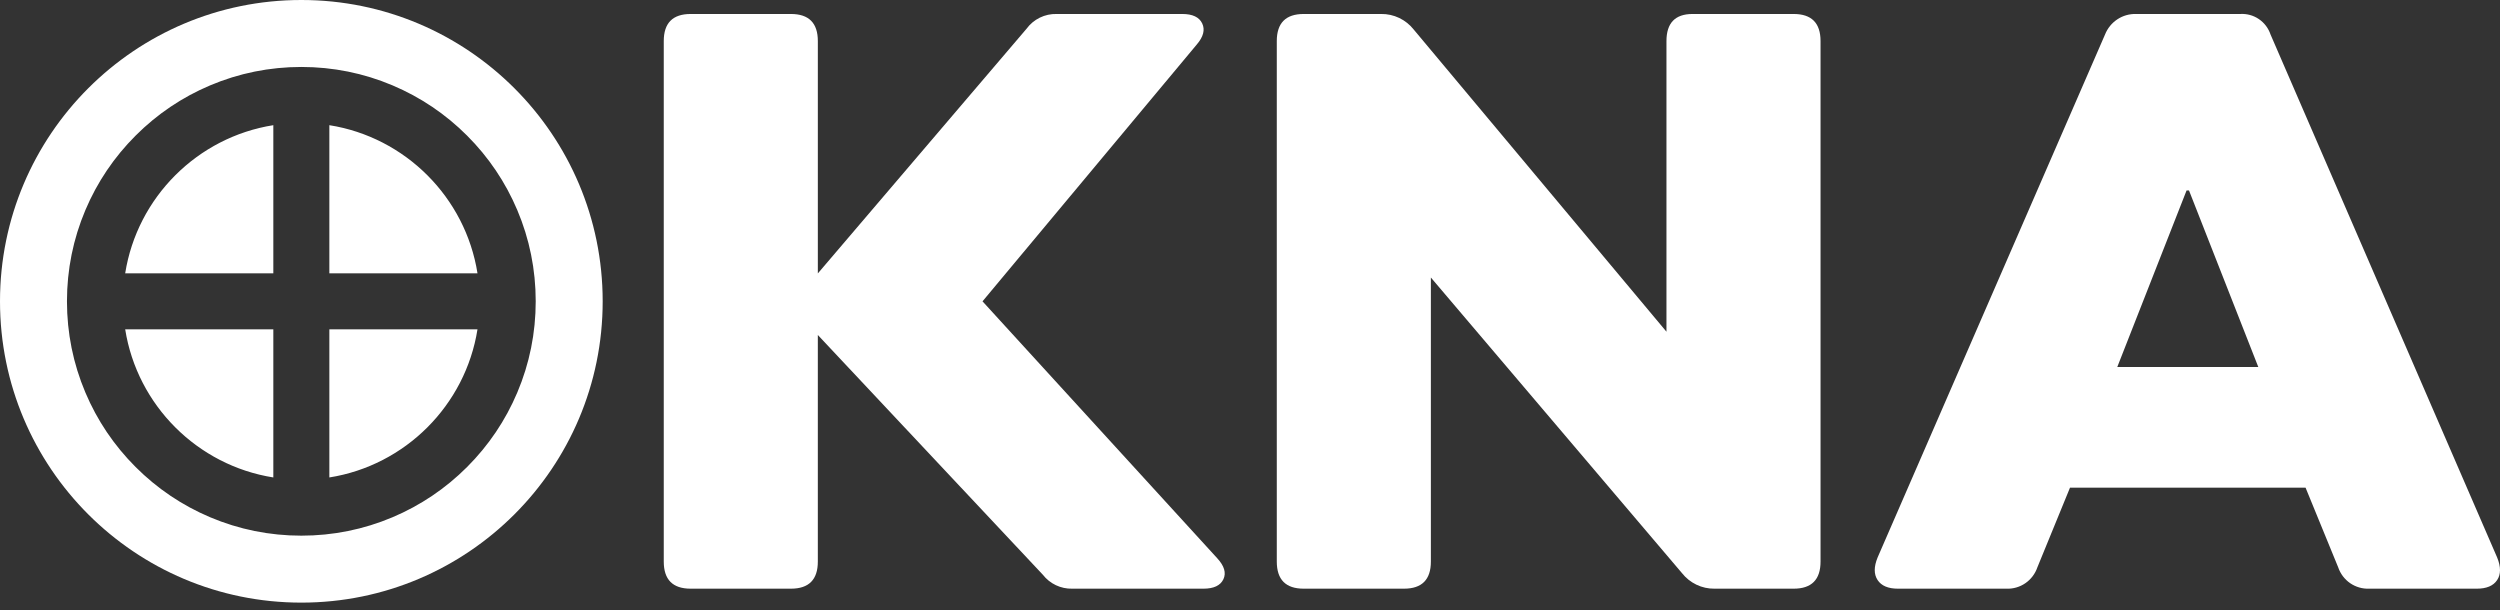 <svg width="250" height="61" viewBox="0 0 250 61" fill="none" xmlns="http://www.w3.org/2000/svg">
<rect x="0" y="0" width="250" height="61" fill="#333333" stroke="none"/>
<path d="M66.376 56.159V4.107C66.376 2.301 67.273 1.398 69.066 1.398H79.093C80.887 1.398 81.783 2.301 81.784 4.107V27.342L102.653 2.876C103 2.403 103.456 2.022 103.981 1.765C104.506 1.508 105.085 1.382 105.669 1.398H118.223C119.255 1.398 119.921 1.713 120.22 2.342C120.519 2.972 120.342 3.67 119.691 4.435L98.251 30.133L121.729 55.831C122.434 56.597 122.638 57.295 122.34 57.924C122.041 58.554 121.375 58.868 120.343 58.868H107.218C106.655 58.881 106.096 58.762 105.587 58.519C105.077 58.277 104.631 57.919 104.283 57.472L81.783 33.499V56.159C81.783 57.965 80.887 58.868 79.093 58.868H69.066C67.273 58.868 66.376 57.965 66.376 56.159Z" fill="white"/>
<path d="M166.646 4.107C166.646 2.301 167.516 1.398 169.255 1.398H179.364C181.157 1.398 182.054 2.301 182.054 4.107V56.159C182.054 57.965 181.157 58.868 179.364 58.868H171.456C170.83 58.877 170.211 58.741 169.645 58.47C169.08 58.2 168.584 57.802 168.195 57.308L143.087 27.752V56.159C143.087 57.965 142.19 58.868 140.396 58.868H130.37C128.576 58.868 127.68 57.965 127.679 56.159V4.107C127.679 2.301 128.576 1.398 130.37 1.398H138.114C138.74 1.389 139.359 1.526 139.924 1.796C140.49 2.067 140.986 2.464 141.375 2.958L166.646 33.171V4.107Z" fill="white"/>
<path d="M189.798 58.868C188.82 58.868 188.14 58.581 187.76 58.006C187.379 57.431 187.379 56.679 187.76 55.748L210.504 3.45C210.75 2.83 211.179 2.301 211.733 1.934C212.287 1.567 212.939 1.38 213.602 1.398H224.036C224.693 1.359 225.344 1.539 225.889 1.91C226.434 2.281 226.843 2.822 227.053 3.45L249.715 55.748C250.095 56.68 250.095 57.432 249.715 58.006C249.335 58.581 248.655 58.868 247.677 58.868H236.917C236.241 58.895 235.575 58.702 235.016 58.318C234.458 57.933 234.038 57.377 233.819 56.733L230.558 48.77H206.999L203.738 56.733C203.518 57.377 203.098 57.933 202.54 58.317C201.982 58.702 201.316 58.895 200.64 58.868H189.798ZM211.727 36.701H225.83L218.901 19.049H218.656L211.727 36.701Z" fill="white"/>
<path d="M30.134 0C46.776 0 60.267 13.49 60.268 30.131C60.268 46.772 46.776 60.262 30.134 60.262C13.491 60.262 0 46.772 0 30.131C3.7035e-05 13.49 13.491 6.90613e-05 30.134 0ZM30.134 6.696C26.971 6.696 23.901 7.316 21.01 8.539C18.219 9.719 15.713 11.408 13.562 13.56C11.409 15.711 9.719 18.217 8.539 21.008C7.316 23.899 6.696 26.968 6.696 30.131C6.696 33.294 7.316 36.362 8.539 39.254C9.719 42.045 11.409 44.55 13.562 46.702C15.713 48.853 18.219 50.542 21.01 51.723C23.901 52.946 26.971 53.566 30.134 53.566C33.297 53.566 36.366 52.946 39.258 51.723C42.049 50.542 44.555 48.853 46.707 46.702C48.858 44.55 50.548 42.045 51.728 39.254C52.952 36.362 53.571 33.294 53.571 30.131C53.571 26.968 52.952 23.899 51.728 21.008C50.548 18.217 48.858 15.711 46.707 13.56C44.556 11.408 42.049 9.719 39.258 8.539C36.366 7.316 33.297 6.696 30.134 6.696ZM27.333 47.745C19.737 46.542 13.722 40.527 12.519 32.932H27.333V47.745ZM47.749 32.932C46.545 40.527 40.53 46.542 32.935 47.745V32.932H47.749ZM27.333 27.33H12.519C13.722 19.735 19.737 13.721 27.333 12.518V27.33ZM32.935 12.518C40.53 13.721 46.545 19.735 47.749 27.33H32.935V12.518Z" fill="white"/>
</svg>
